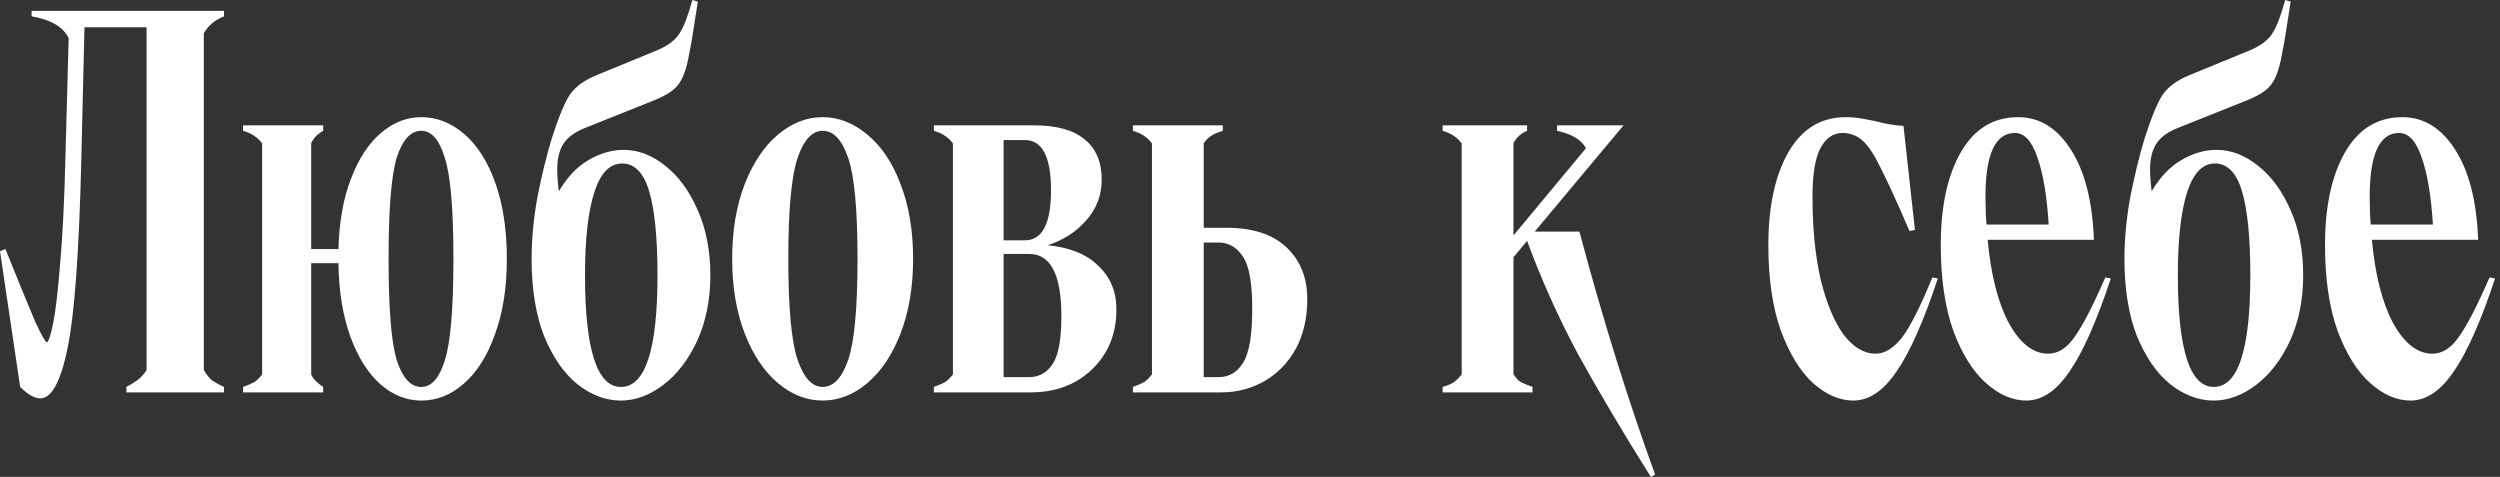 <?xml version="1.0" encoding="UTF-8"?> <svg xmlns="http://www.w3.org/2000/svg" width="367" height="70" viewBox="0 0 367 70" fill="none"><rect x="0" y="0" width="367" height="70" fill="#333333" stroke="none"/><path d="M5.92 58.48C5.067 58.48 4.08 57.92 2.96 56.8L3.9041e-05 36.88L0.8 36.56C2.773 41.466 4.213 44.986 5.12 47.12C6.08 49.2 6.667 50.24 6.88 50.24C7.093 50.24 7.387 49.386 7.76 47.68C8.133 45.92 8.48 43.04 8.8 39.04C9.173 34.986 9.44 29.733 9.6 23.28L10.08 5.6C9.28 3.946 7.467 2.88 4.64 2.4V1.6H32.88V2.4C31.547 2.933 30.56 3.76 29.92 4.88V54.32C30.293 54.96 30.693 55.466 31.12 55.84C31.6 56.16 32.187 56.48 32.88 56.8V57.6H18.56V56.8C19.253 56.426 19.813 56.08 20.24 55.76C20.72 55.386 21.147 54.906 21.52 54.32V4H12.4L11.92 24.08C11.6 37.146 10.933 46.16 9.92 51.12C8.907 56.026 7.573 58.48 5.92 58.48ZM61.843 17.2C64.136 17.2 66.243 18.026 68.163 19.68C70.083 21.333 71.603 23.733 72.723 26.88C73.843 30.026 74.403 33.733 74.403 38C74.403 42.266 73.817 45.973 72.643 49.12C71.523 52.266 70.003 54.666 68.083 56.32C66.216 57.973 64.136 58.8 61.843 58.8C59.657 58.8 57.657 58 55.843 56.4C54.03 54.8 52.563 52.48 51.443 49.44C50.323 46.346 49.736 42.746 49.683 38.64H45.683V54.96C45.95 55.6 46.536 56.213 47.443 56.8V57.6H35.683V56.8C36.43 56.533 36.99 56.293 37.363 56.08C37.736 55.813 38.11 55.44 38.483 54.96V21.04C38.11 20.56 37.71 20.186 37.283 19.92C36.91 19.653 36.377 19.413 35.683 19.2V18.4H47.443V19.2C46.59 19.68 46.003 20.293 45.683 21.04V36.56H49.683C49.79 32.56 50.403 29.12 51.523 26.24C52.643 23.306 54.11 21.066 55.923 19.52C57.736 17.973 59.71 17.2 61.843 17.2ZM61.843 56.8C63.337 56.8 64.483 55.52 65.283 52.96C66.136 50.346 66.563 45.36 66.563 38C66.563 30.64 66.136 25.68 65.283 23.12C64.483 20.506 63.337 19.2 61.843 19.2C60.297 19.2 59.096 20.506 58.243 23.12C57.443 25.733 57.043 30.693 57.043 38C57.043 45.306 57.443 50.266 58.243 52.88C59.096 55.493 60.297 56.8 61.843 56.8ZM91.56 22C93.693 22 95.72 22.773 97.64 24.32C99.613 25.866 101.213 28.053 102.44 30.88C103.667 33.653 104.28 36.826 104.28 40.4C104.28 43.973 103.64 47.173 102.36 50C101.08 52.773 99.427 54.933 97.4 56.48C95.373 58.026 93.293 58.8 91.16 58.8C88.92 58.8 86.787 58 84.76 56.4C82.787 54.8 81.16 52.453 79.88 49.36C78.653 46.213 78.04 42.426 78.04 38C78.04 35.066 78.333 32 78.92 28.8C79.56 25.6 80.253 22.773 81 20.32C82.013 17.173 82.893 15.04 83.64 13.92C84.44 12.746 85.747 11.786 87.56 11.04L96.52 7.36C98.013 6.72 99.08 5.92 99.72 4.96C100.36 4 101 2.346 101.64 -0L102.44 0.24L101.88 3.84C101.667 5.333 101.373 6.986 101 8.8C100.627 10.56 100.093 11.84 99.4 12.64C98.707 13.44 97.453 14.186 95.64 14.88L86.04 18.72C84.493 19.306 83.4 20.08 82.76 21.04C82.12 22 81.8 23.28 81.8 24.88C81.8 25.786 81.88 26.853 82.04 28.08C83.267 26 84.707 24.48 86.36 23.52C88.067 22.506 89.8 22 91.56 22ZM91.16 56.8C94.733 56.8 96.52 51.333 96.52 40.4C96.52 34.96 96.12 30.88 95.32 28.16C94.52 25.386 93.187 24 91.32 24C89.507 24 88.147 25.413 87.24 28.24C86.333 31.066 85.88 35.12 85.88 40.4C85.88 51.333 87.64 56.8 91.16 56.8ZM120.764 58.8C118.417 58.8 116.23 57.946 114.204 56.24C112.177 54.533 110.55 52.106 109.324 48.96C108.097 45.76 107.484 42.106 107.484 38C107.484 33.84 108.097 30.186 109.324 27.04C110.55 23.893 112.177 21.466 114.204 19.76C116.23 18.053 118.417 17.2 120.764 17.2C123.11 17.2 125.297 18.053 127.324 19.76C129.404 21.466 131.03 23.893 132.204 27.04C133.43 30.186 134.044 33.84 134.044 38C134.044 42.106 133.43 45.76 132.204 48.96C130.977 52.106 129.35 54.533 127.324 56.24C125.297 57.946 123.11 58.8 120.764 58.8ZM120.764 56.8C122.364 56.8 123.617 55.466 124.524 52.8C125.43 50.133 125.884 45.2 125.884 38C125.884 30.8 125.43 25.866 124.524 23.2C123.617 20.533 122.364 19.2 120.764 19.2C119.217 19.2 117.99 20.533 117.084 23.2C116.177 25.866 115.724 30.8 115.724 38C115.724 45.2 116.177 50.133 117.084 52.8C117.99 55.466 119.217 56.8 120.764 56.8ZM137.089 56.8C137.836 56.533 138.396 56.293 138.769 56.08C139.143 55.813 139.516 55.44 139.889 54.96V21.04C139.516 20.56 139.116 20.186 138.689 19.92C138.316 19.653 137.783 19.413 137.089 19.2V18.4H151.809C155.116 18.4 157.596 19.093 159.249 20.48C160.903 21.813 161.729 23.786 161.729 26.4C161.729 28.64 160.983 30.613 159.489 32.32C157.996 34.026 156.103 35.253 153.809 36C157.063 36.32 159.543 37.333 161.249 39.04C163.009 40.693 163.889 42.826 163.889 45.44C163.889 49.013 162.689 51.946 160.289 54.24C157.943 56.48 154.956 57.6 151.329 57.6H137.089V56.8ZM150.449 35.28C153.009 35.28 154.289 32.826 154.289 27.92C154.289 23.013 153.009 20.56 150.449 20.56H147.329V35.28H150.449ZM151.089 55.36C152.529 55.36 153.676 54.72 154.529 53.44C155.383 52.16 155.809 49.813 155.809 46.4C155.809 40.32 154.236 37.28 151.089 37.28H147.329V55.36H151.089ZM166.308 56.8C167.055 56.533 167.615 56.293 167.988 56.08C168.361 55.813 168.735 55.44 169.108 54.96V21.04C168.735 20.56 168.335 20.186 167.908 19.92C167.535 19.653 167.001 19.413 166.308 19.2V18.4H179.508V19.2C178.815 19.413 178.255 19.653 177.828 19.92C177.401 20.186 177.028 20.56 176.708 21.04V33.44H180.068C183.908 33.44 186.841 34.4 188.868 36.32C190.895 38.24 191.908 40.773 191.908 43.92C191.908 46.693 191.348 49.12 190.228 51.2C189.108 53.226 187.588 54.8 185.668 55.92C183.748 57.04 181.615 57.6 179.268 57.6H166.308V56.8ZM178.868 55.36C180.415 55.36 181.615 54.666 182.468 53.28C183.375 51.893 183.828 49.226 183.828 45.28C183.828 41.546 183.375 39.013 182.468 37.68C181.561 36.293 180.361 35.6 178.868 35.6H176.708V55.36H178.868ZM222.177 37.76V54.96C222.497 55.44 222.844 55.813 223.217 56.08C223.644 56.293 224.23 56.533 224.977 56.8V57.6H211.777V56.8C212.524 56.586 213.084 56.346 213.457 56.08C213.83 55.813 214.204 55.44 214.577 54.96V21.04C214.204 20.56 213.804 20.186 213.377 19.92C213.004 19.653 212.47 19.413 211.777 19.2V18.4H224.177V19.2C223.217 19.626 222.55 20.24 222.177 21.04V34.56L232.817 21.76C232.177 20.533 230.764 19.68 228.577 19.2V18.4H238.337L225.297 34H231.857C235.27 46.8 238.977 58.693 242.977 69.68L242.337 70C238.124 63.28 234.55 57.253 231.617 51.92C228.737 46.533 226.257 41.013 224.177 35.36L222.177 37.76ZM272.073 58.8C270.046 58.8 268.073 57.946 266.153 56.24C264.286 54.533 262.713 51.973 261.433 48.56C260.206 45.093 259.593 40.906 259.593 36C259.593 30.293 260.58 25.733 262.553 22.32C264.526 18.906 267.326 17.2 270.953 17.2C271.806 17.2 272.66 17.28 273.513 17.44C274.366 17.6 274.926 17.706 275.193 17.76C276.793 18.186 278.206 18.426 279.433 18.48L281.113 33.76L280.313 33.92C278.5 29.706 277.113 26.666 276.153 24.8C275.246 22.88 274.366 21.52 273.513 20.72C272.66 19.92 271.646 19.52 270.473 19.52C269.086 19.52 267.993 20.293 267.193 21.84C266.446 23.333 266.073 25.68 266.073 28.88C266.073 33.466 266.473 37.52 267.273 41.04C268.126 44.506 269.246 47.2 270.633 49.12C272.073 50.986 273.646 51.92 275.353 51.92C276.633 51.92 277.886 51.173 279.113 49.68C280.34 48.133 281.86 45.146 283.673 40.72L284.473 40.88C282.393 47.173 280.366 51.733 278.393 54.56C276.473 57.386 274.366 58.8 272.073 58.8ZM309.866 40.88C307.786 47.173 305.759 51.733 303.786 54.56C301.866 57.386 299.759 58.8 297.466 58.8C295.439 58.8 293.466 57.946 291.546 56.24C289.626 54.533 288.026 51.973 286.746 48.56C285.519 45.093 284.906 40.906 284.906 36C284.906 30.293 285.892 25.733 287.866 22.32C289.839 18.906 292.639 17.2 296.266 17.2C299.412 17.2 301.999 18.8 304.026 22C306.052 25.146 307.172 29.546 307.386 35.2H291.786C292.266 40.373 293.306 44.453 294.906 47.44C296.559 50.426 298.479 51.92 300.666 51.92C302.106 51.92 303.386 51.12 304.506 49.52C305.679 47.92 307.199 44.986 309.066 40.72L309.866 40.88ZM295.786 19.52C292.906 19.52 291.466 22.64 291.466 28.88C291.466 30.586 291.519 31.946 291.626 32.96H300.746C300.479 28.693 299.919 25.386 299.066 23.04C298.266 20.693 297.172 19.52 295.786 19.52ZM325.388 22C327.521 22 329.548 22.773 331.468 24.32C333.441 25.866 335.041 28.053 336.268 30.88C337.495 33.653 338.108 36.826 338.108 40.4C338.108 43.973 337.468 47.173 336.188 50C334.908 52.773 333.255 54.933 331.228 56.48C329.201 58.026 327.121 58.8 324.988 58.8C322.748 58.8 320.615 58 318.588 56.4C316.615 54.8 314.988 52.453 313.708 49.36C312.481 46.213 311.868 42.426 311.868 38C311.868 35.066 312.161 32 312.748 28.8C313.388 25.6 314.081 22.773 314.828 20.32C315.841 17.173 316.721 15.04 317.468 13.92C318.268 12.746 319.575 11.786 321.388 11.04L330.348 7.36C331.841 6.72 332.908 5.92 333.548 4.96C334.188 4 334.828 2.346 335.468 -0L336.268 0.24L335.708 3.84C335.495 5.333 335.201 6.986 334.828 8.8C334.455 10.56 333.921 11.84 333.228 12.64C332.535 13.44 331.281 14.186 329.468 14.88L319.868 18.72C318.321 19.306 317.228 20.08 316.588 21.04C315.948 22 315.628 23.28 315.628 24.88C315.628 25.786 315.708 26.853 315.868 28.08C317.095 26 318.535 24.48 320.188 23.52C321.895 22.506 323.628 22 325.388 22ZM324.988 56.8C328.561 56.8 330.348 51.333 330.348 40.4C330.348 34.96 329.948 30.88 329.148 28.16C328.348 25.386 327.015 24 325.148 24C323.335 24 321.975 25.413 321.068 28.24C320.161 31.066 319.708 35.12 319.708 40.4C319.708 51.333 321.468 56.8 324.988 56.8ZM366.272 40.88C364.192 47.173 362.165 51.733 360.192 54.56C358.272 57.386 356.165 58.8 353.872 58.8C351.845 58.8 349.872 57.946 347.952 56.24C346.032 54.533 344.432 51.973 343.152 48.56C341.925 45.093 341.312 40.906 341.312 36C341.312 30.293 342.299 25.733 344.272 22.32C346.245 18.906 349.045 17.2 352.672 17.2C355.819 17.2 358.405 18.8 360.432 22C362.459 25.146 363.579 29.546 363.792 35.2H348.192C348.672 40.373 349.712 44.453 351.312 47.44C352.965 50.426 354.885 51.92 357.072 51.92C358.512 51.92 359.792 51.12 360.912 49.52C362.085 47.92 363.605 44.986 365.472 40.72L366.272 40.88ZM352.192 19.52C349.312 19.52 347.872 22.64 347.872 28.88C347.872 30.586 347.925 31.946 348.032 32.96H357.152C356.885 28.693 356.325 25.386 355.472 23.04C354.672 20.693 353.579 19.52 352.192 19.52Z" fill="white"></path></svg> 